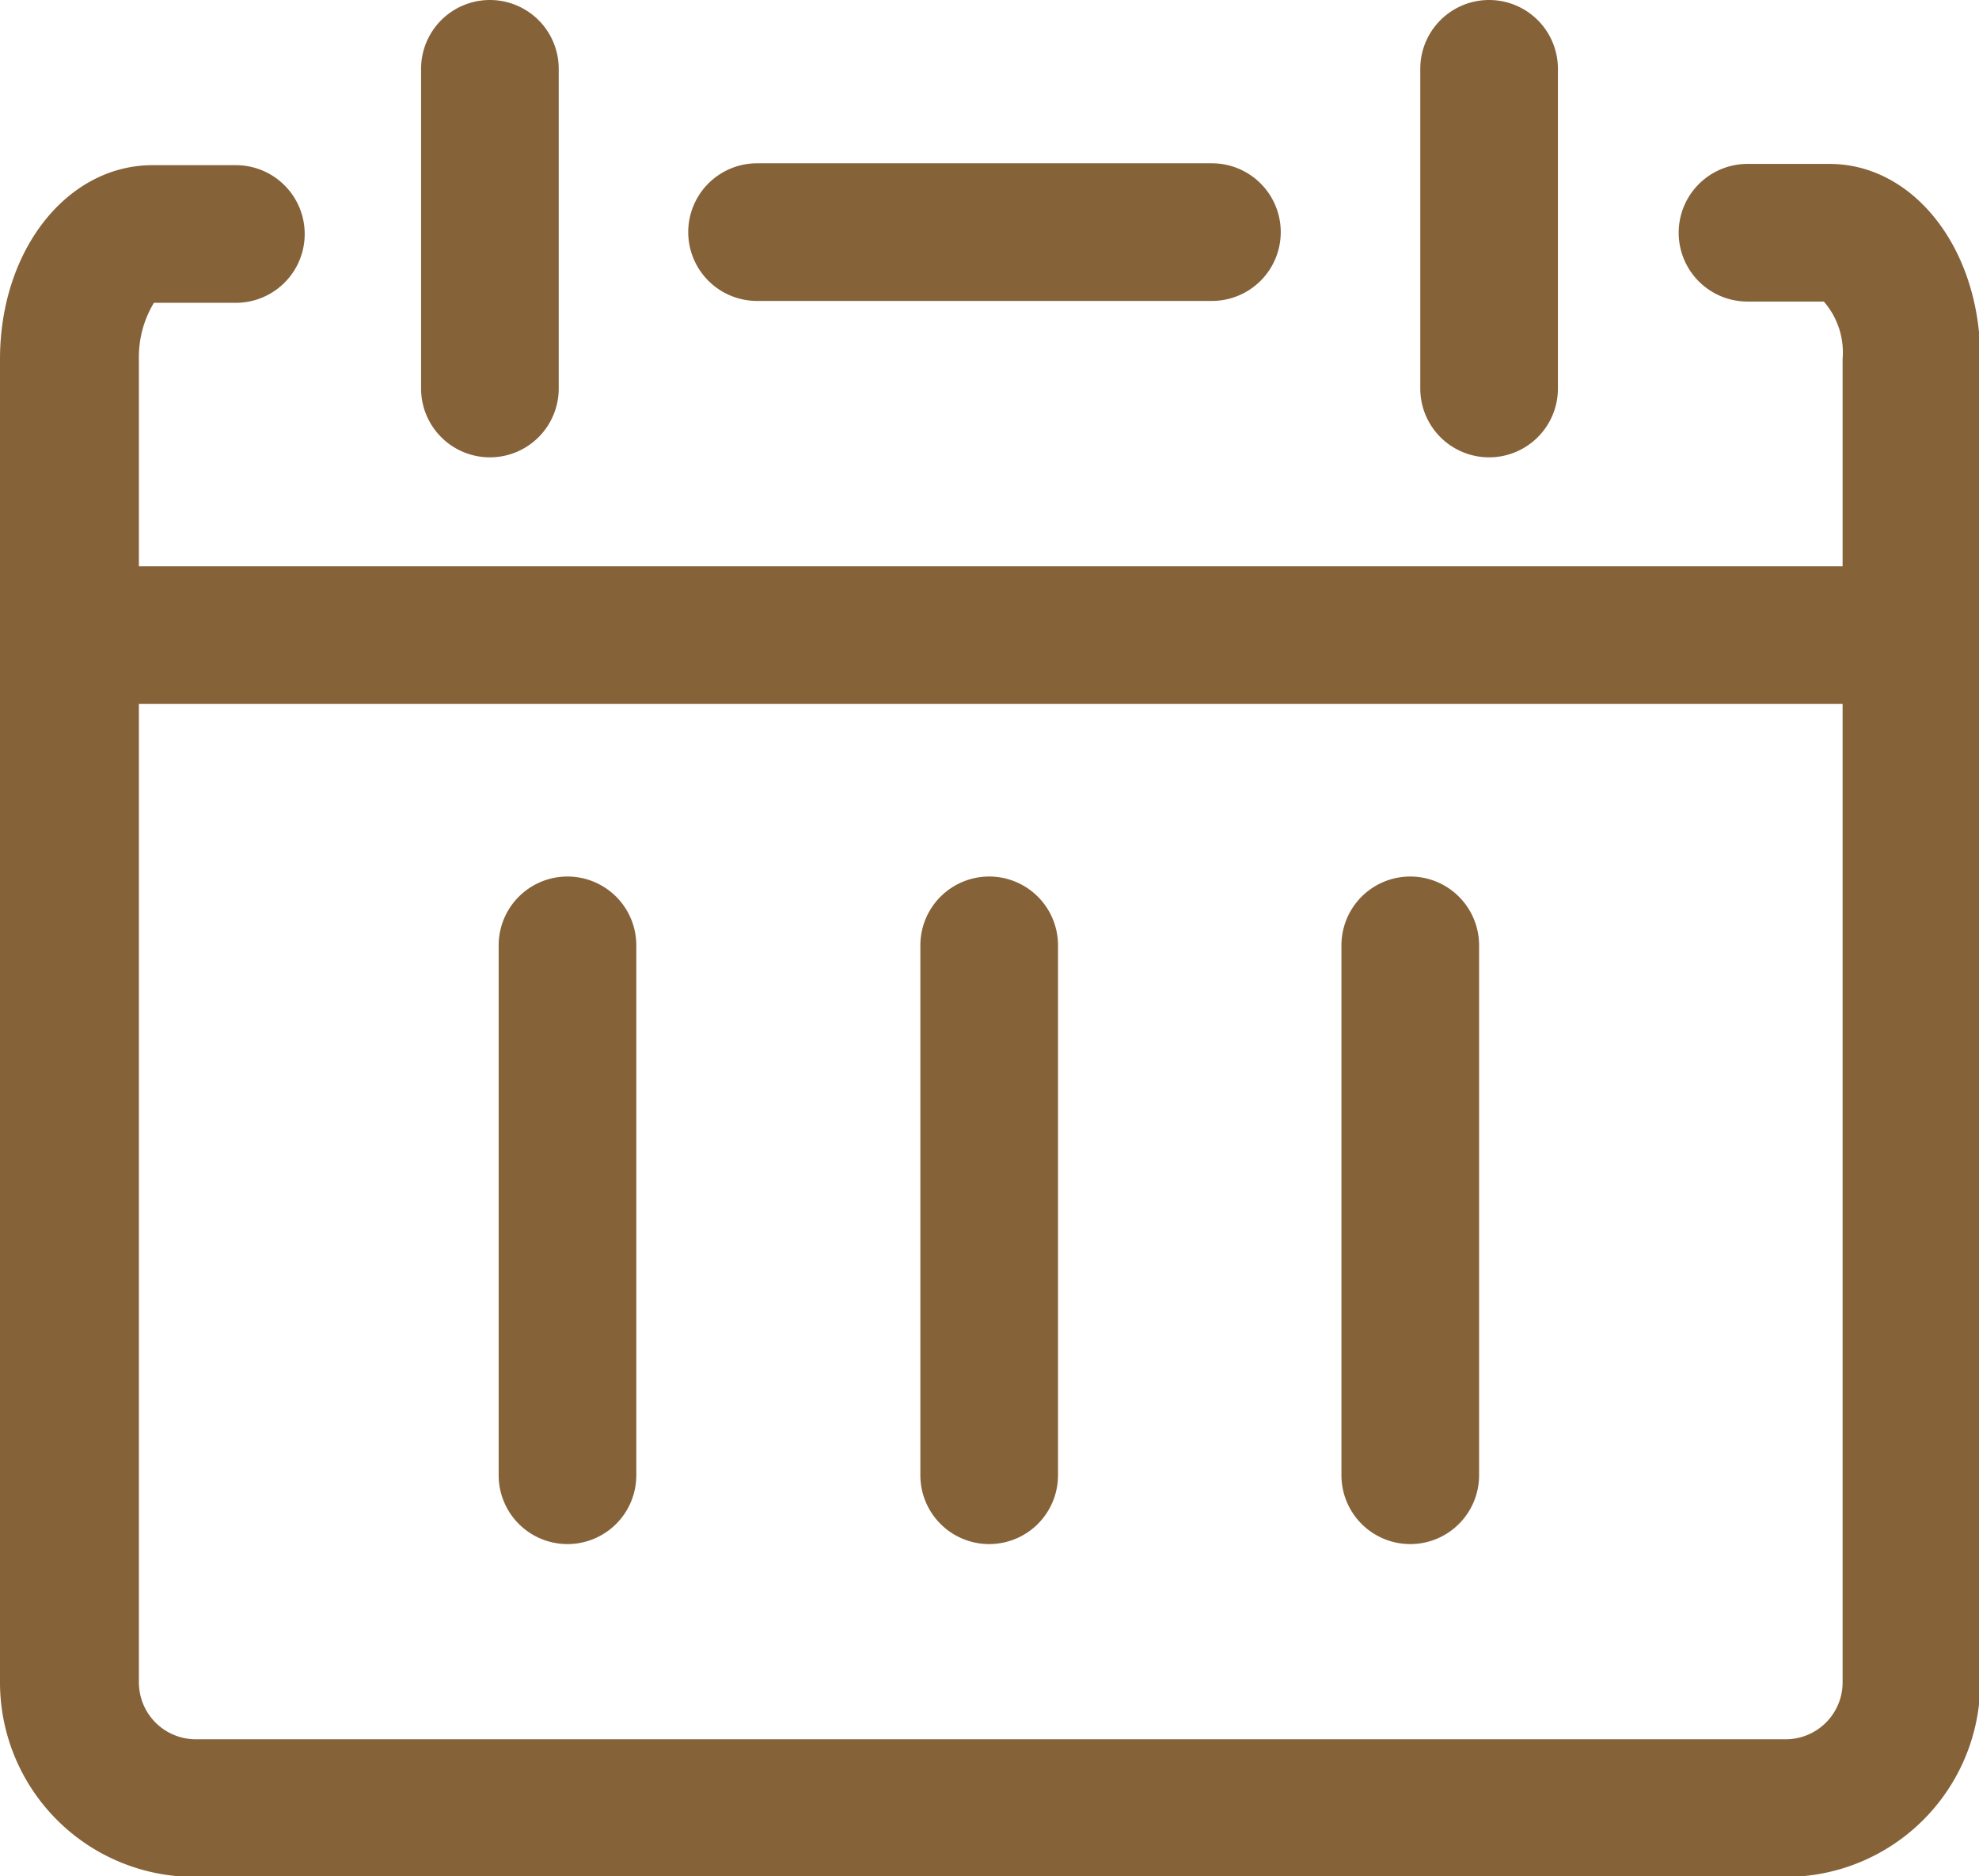 <svg xmlns="http://www.w3.org/2000/svg" viewBox="0 0 31.63 29.99">
<style>.cls-1{fill:#866239;}</style>
<path class="cls-1" d="M472.07,296.19H446.64a3.11,3.11,0,0,1-3.1-3.1V271.93c0-1.74,1.07-3.1,2.44-3.1h1.33a1.1,1.1,0,0,1,0,2.2H446a1.68,1.68,0,0,0-.24.9v21.16a.91.91,0,0,0,.9.9h25.43a.91.91,0,0,0,.9-.9V271.93a1.24,1.24,0,0,0-.3-.92l-1.22,0a1.1,1.1,0,0,1,0-2.2h1.31c1.35,0,2.41,1.36,2.41,3.1v21.16A3.11,3.11,0,0,1,472.07,296.19Z" transform="translate(-443.54 -266.19)"/><path class="cls-1" d="M462.91,271h-7.27a1.1,1.1,0,0,1,0-2.2h7.27a1.1,1.1,0,0,1,0,2.2Z" transform="translate(-443.54 -266.19)"/><rect class="cls-1" x="0.88" y="9.05" width="29.63" height="2.2"/><path class="cls-1" d="M452.61,290.87a1.1,1.1,0,0,1-1.1-1.1V281.3a1.1,1.1,0,1,1,2.2,0v8.47A1.1,1.1,0,0,1,452.61,290.87Z" transform="translate(-443.54 -266.19)"/><path class="cls-1" d="M459.35,290.87a1.1,1.1,0,0,1-1.1-1.1V281.3a1.1,1.1,0,1,1,2.2,0v8.47A1.1,1.1,0,0,1,459.35,290.87Z" transform="translate(-443.54 -266.19)"/><path class="cls-1" d="M466.08,290.87a1.1,1.1,0,0,1-1.1-1.1V281.3a1.1,1.1,0,1,1,2.2,0v8.47A1.1,1.1,0,0,1,466.08,290.87Z" transform="translate(-443.54 -266.19)"/><path class="cls-1" d="M451.37,273.5a1.1,1.1,0,0,1-1.1-1.1v-5.11a1.1,1.1,0,0,1,2.2,0v5.11A1.1,1.1,0,0,1,451.37,273.5Z" transform="translate(-443.54 -266.19)"/><path class="cls-1" d="M467.34,273.5a1.1,1.1,0,0,1-1.1-1.1v-5.11a1.1,1.1,0,1,1,2.2,0v5.11A1.1,1.1,0,0,1,467.34,273.5Z" transform="translate(-443.54 -266.19)"/>
</svg>